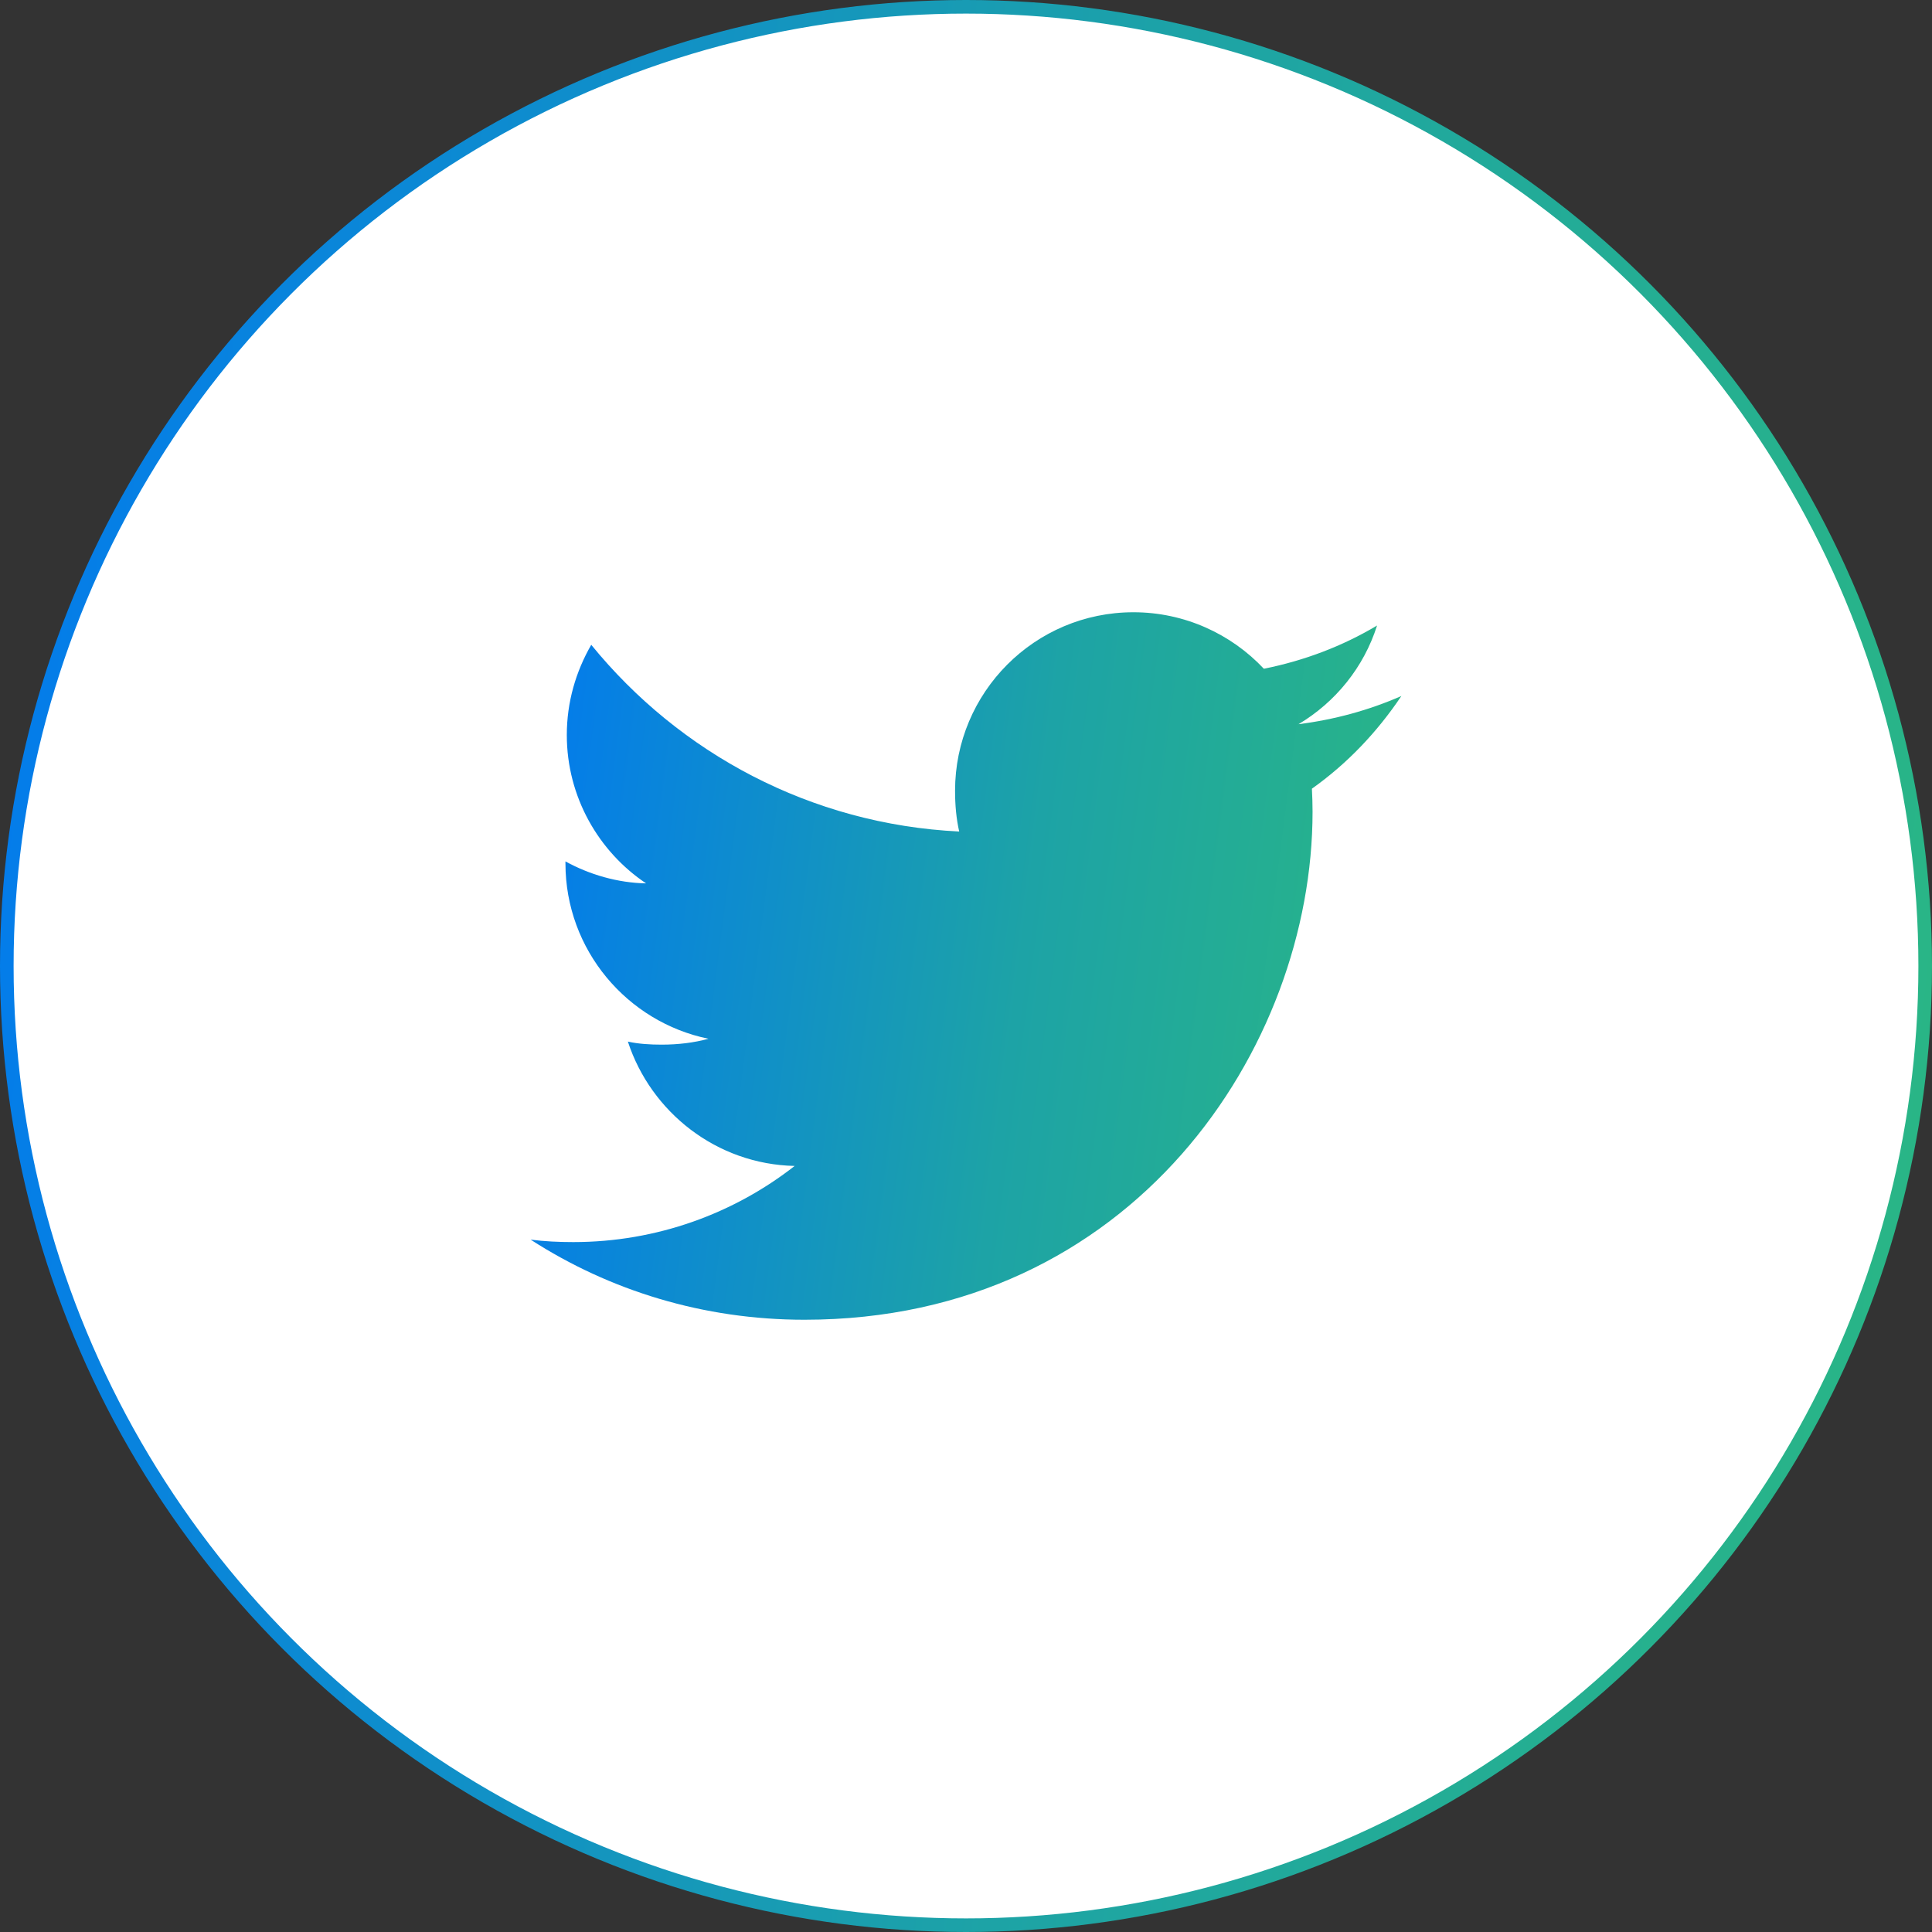 <svg width="142" height="142" viewBox="0 0 142 142" fill="none" xmlns="http://www.w3.org/2000/svg">
<rect x="0" y="0" width="142" height="142" fill="#333333" stroke="none"/>
<circle cx="71" cy="71" r="70.5" fill="white" stroke="url(#paint0_linear_959_4610)"/>
<g clip-path="url(#clip0_959_4610)">
<path d="M103 51.156C100.62 52.2 98.084 52.892 95.44 53.228C98.16 51.604 100.236 49.052 101.212 45.976C98.676 47.488 95.876 48.556 92.892 49.152C90.484 46.588 87.052 45 83.308 45C76.044 45 70.196 50.896 70.196 58.124C70.196 59.164 70.284 60.164 70.5 61.116C59.592 60.584 49.94 55.356 43.456 47.392C42.324 49.356 41.66 51.604 41.66 54.024C41.66 58.568 44 62.596 47.488 64.928C45.38 64.888 43.312 64.276 41.56 63.312C41.56 63.352 41.56 63.404 41.56 63.456C41.56 69.832 46.108 75.128 52.072 76.348C51.004 76.64 49.84 76.78 48.632 76.78C47.792 76.78 46.944 76.732 46.148 76.556C47.848 81.752 52.672 85.572 58.408 85.696C53.944 89.188 48.276 91.292 42.14 91.292C41.064 91.292 40.032 91.244 39 91.112C44.812 94.86 51.7 97 59.128 97C83.272 97 96.472 77 96.472 59.664C96.472 59.084 96.452 58.524 96.424 57.968C99.028 56.12 101.216 53.812 103 51.156Z" fill="url(#paint1_linear_959_4610)"/>
</g>
<defs>
<linearGradient id="paint0_linear_959_4610" x1="1" y1="10.844" x2="162.868" y2="27.91" gradientUnits="userSpaceOnUse">
<stop stop-color="#027AEE"/>
<stop offset="0.521" stop-color="#1DA3A6"/>
<stop offset="1" stop-color="#2CBA7E"/>
</linearGradient>
<linearGradient id="paint1_linear_959_4610" x1="39" y1="48.656" x2="112.58" y2="58.204" gradientUnits="userSpaceOnUse">
<stop stop-color="#027AEE"/>
<stop offset="0.521" stop-color="#1DA3A6"/>
<stop offset="1" stop-color="#2CBA7E"/>
</linearGradient>
<clipPath id="clip0_959_4610">
<rect width="64" height="64" fill="white" transform="translate(39 39)"/>
</clipPath>
</defs>
</svg>
